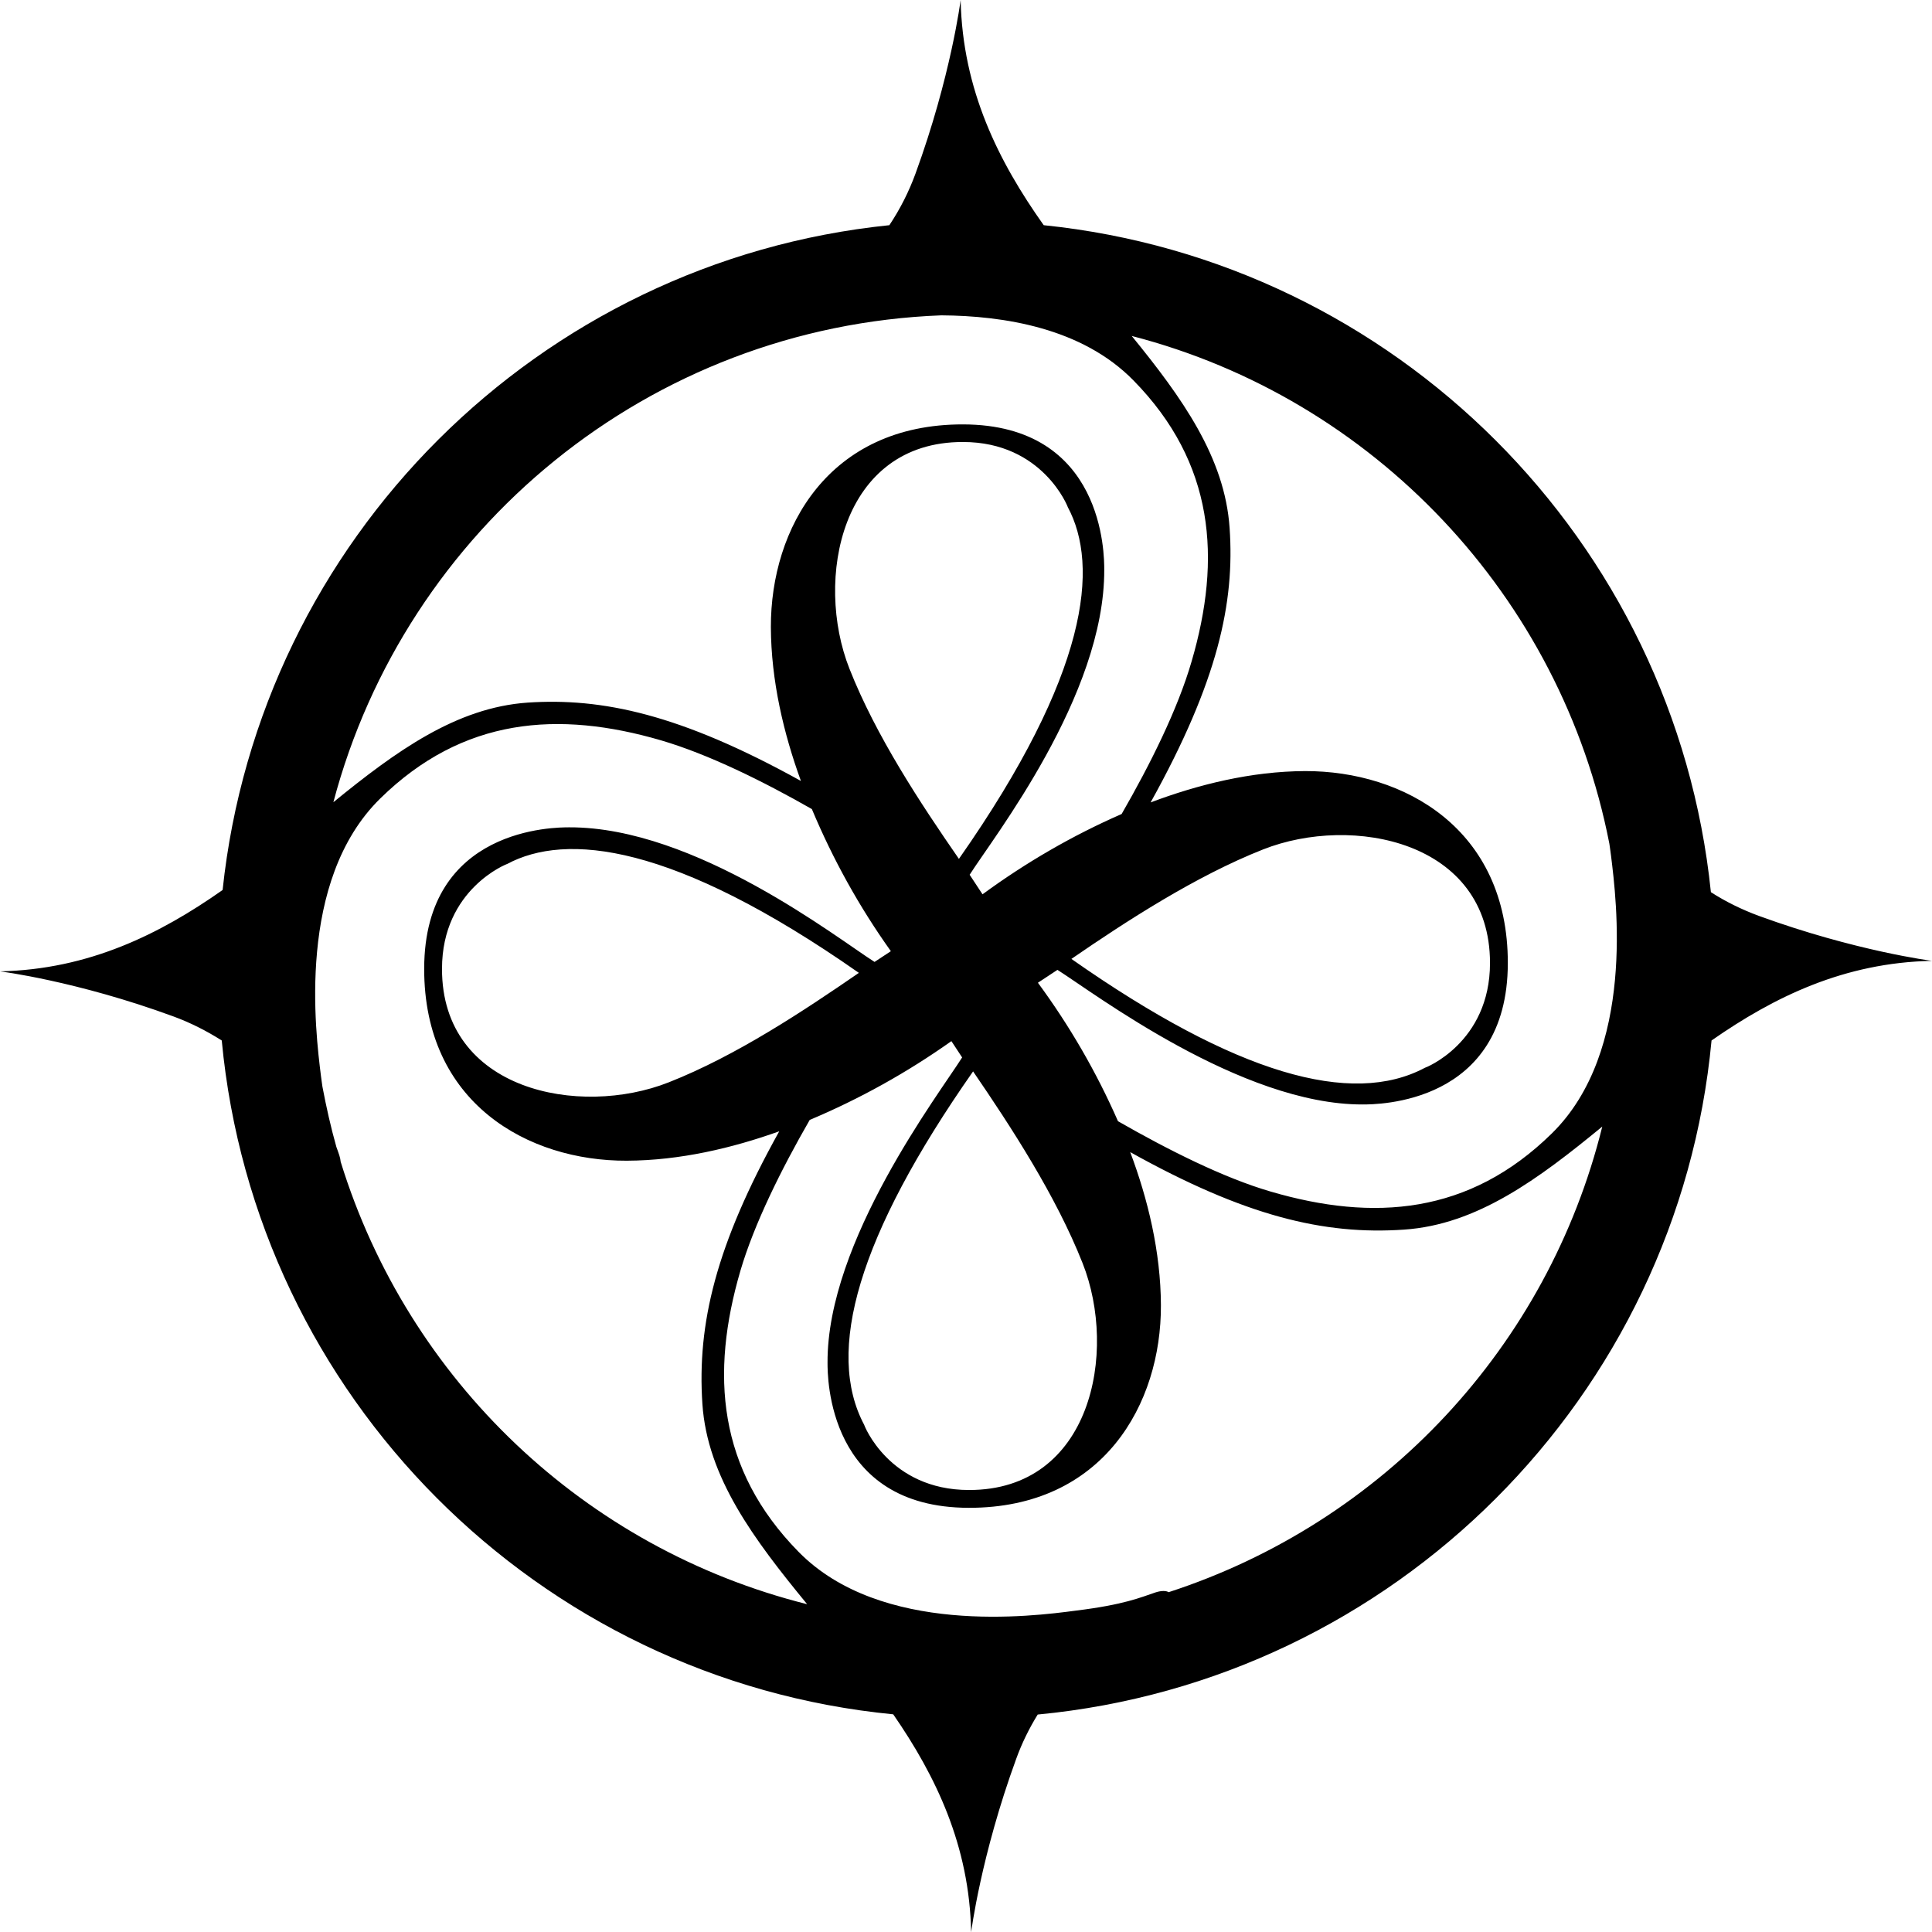 <svg xmlns="http://www.w3.org/2000/svg" version="1.1" xmlns:xlink="http://www.w3.org/1999/xlink" xmlns:svgjs="http://svgjs.com/svgjs" width="900" height="900"><svg version="1.1" id="SvgjsSvg1000" xmlns="http://www.w3.org/2000/svg" xmlns:xlink="http://www.w3.org/1999/xlink" x="0px" y="0px" viewBox="0 0 900 900" style="enable-background:new 0 0 900 900;" xml:space="preserve">
<path class="st0" d="M797.3,484.7c29.1-20.3,61.8-36.3,102.7-37.1c0,0-35.6-4.5-80.8-21c-7.8-2.9-15.2-6.5-22.2-11
	c-16.8-163.8-147-293.9-310.8-310.7c-21-29.6-37.8-63-38.7-104.9c0,0-4.5,35.6-21,80.8c-3.1,8.5-7.2,16.6-12.2,24.1
	C250.9,121.6,121,251.3,103.7,414.6c-29.3,20.6-62.3,37-103.7,37.9c0,0,35.6,4.4,80.8,21c7.9,2.9,15.4,6.7,22.5,11.2
	c15.6,165.8,147.2,297.8,312.8,313.9c19.9,28.8,35.5,61.2,36.3,101.5c0,0,4.5-35.6,21-80.8c2.6-7.2,6-14.1,10-20.6
	C649.5,782.9,781.7,650.8,797.3,484.7z M749.7,393c0.3,1.8,0.5,3.7,0.8,5.8c2.5,20.3,11.5,90.8-27.6,129.2
	c-38.5,37.8-83,41.1-130.9,27.1c-22-6.4-47.8-19.4-71.2-32.8c-10-22.8-22.5-44.4-37.3-64.5l9.1-6c17.1,10.8,85.6,62.9,142.2,62.7
	c6.5,0,67.5,0.1,67.6-65.8c0.1-62.6-48.4-89.6-94.4-89.5c-25.2,0.1-50,6.3-72,14.6c31.5-56.7,39.2-93.2,36.8-127.8
	c-2.2-32.9-22.2-60.8-45.6-89.5C639.8,185.6,727.2,277.7,749.7,393z M451.4,694.1c-37.3,0-49-30.5-48.8-30.3
	c-18.2-34.1-3-88,50.7-164.7c17.6,25.7,38.6,57.9,51,89.3C520.8,630,508.3,694.2,451.4,694.1z M448.6,205.9
	c37.3,0,49,30.6,48.8,30.3c14.7,27.4,9.9,77.4-50.7,163.9c-17.7-25.6-38.6-57.1-51-88.6C379.3,270,391.7,205.8,448.6,205.9z
	 M499.1,446.7c25.6-17.6,57.9-38.6,89.3-51c41.5-16.4,105.7-4,105.7,52.9c0,37.3-30.5,49-30.3,48.8
	C629.7,515.6,575.8,500.5,499.1,446.7z M438.5,146.9c29,0.2,65.5,5.8,89.5,30.3c37.8,38.5,41.1,83,27.1,130.9
	c-6.5,22.4-19.3,48-32.6,71.1c-22.9,10-44.6,22.6-64.8,37.4l-6-9.1c10.8-17.1,63-83.5,62.7-142.2c0-6.5,0.1-67.5-65.8-67.6
	c-62.6-0.1-89.6,48.4-89.5,94.4c0.1,25.1,6,49.7,14,71.7c-56.3-31.2-92.7-38.8-127.3-36.5c-33.3,2.3-61.4,22.7-90.5,46.4
	C188.9,246.6,302.2,152.1,438.5,146.9z M158.7,541.2c-0.1-1-0.3-2-0.6-2.9c-0.4-1.3-0.9-2.6-1.4-4c-2.6-9.2-4.7-18.6-6.5-28.1
	c-0.2-1.6-0.5-3.3-0.7-5.1C147,480.9,138,410.4,177.1,372c38.5-37.8,83-41.1,130.9-27.1c22.1,6.5,47.4,19,70.2,32
	c9.8,23.4,22.1,45.6,36.8,66.2l-7.6,5c-17.1-10.8-83.5-62.9-142.2-62.7c-6.5,0-67.5-0.1-67.6,65.8c-0.1,62.7,48.4,89.7,94.4,89.5
	c24.8-0.1,49.2-5.9,71-13.7c-29.5,53-38.3,89.6-35.8,127c2.3,34.3,24.1,63.2,48.8,93.3C272.6,721.4,190.2,643.2,158.7,541.2z
	 M400.1,453.2c-25.6,17.6-57.1,38.6-88.6,51c-41.5,16.4-105.7,4-105.6-52.9c0-37.3,30.6-49,30.3-48.8
	C263.6,387.8,313.5,392.6,400.1,453.2L400.1,453.2z M544.4,741.7c-1.1-0.7-3.3-0.8-6.1,0.1c-6.9,2.3-14.4,5.7-37.2,8.5
	C480.9,753,410.4,762,372,722.9c-37.8-38.5-41.1-83-27.1-130.9c6.4-21.8,19-47.2,32.3-70.3c23.3-9.8,45.4-22.1,66-36.7l5,7.6
	c-10.8,17.1-63,85.6-62.7,142.2c0,6.5-0.1,67.5,65.8,67.6c62.6,0.1,89.7-48.4,89.5-94.4c-0.1-24.9-6.1-49.5-14.3-71.3
	c53.3,29.7,90.1,38.7,127.6,36.1c34-2.3,62.6-23.6,92.3-48C721.1,627.1,644.7,709.1,544.4,741.7L544.4,741.7z"></path>
</svg><style>@media (prefers-color-scheme: light) { :root { filter: none; } }
@media (prefers-color-scheme: dark) { :root { filter: invert(100%); } }
</style></svg>